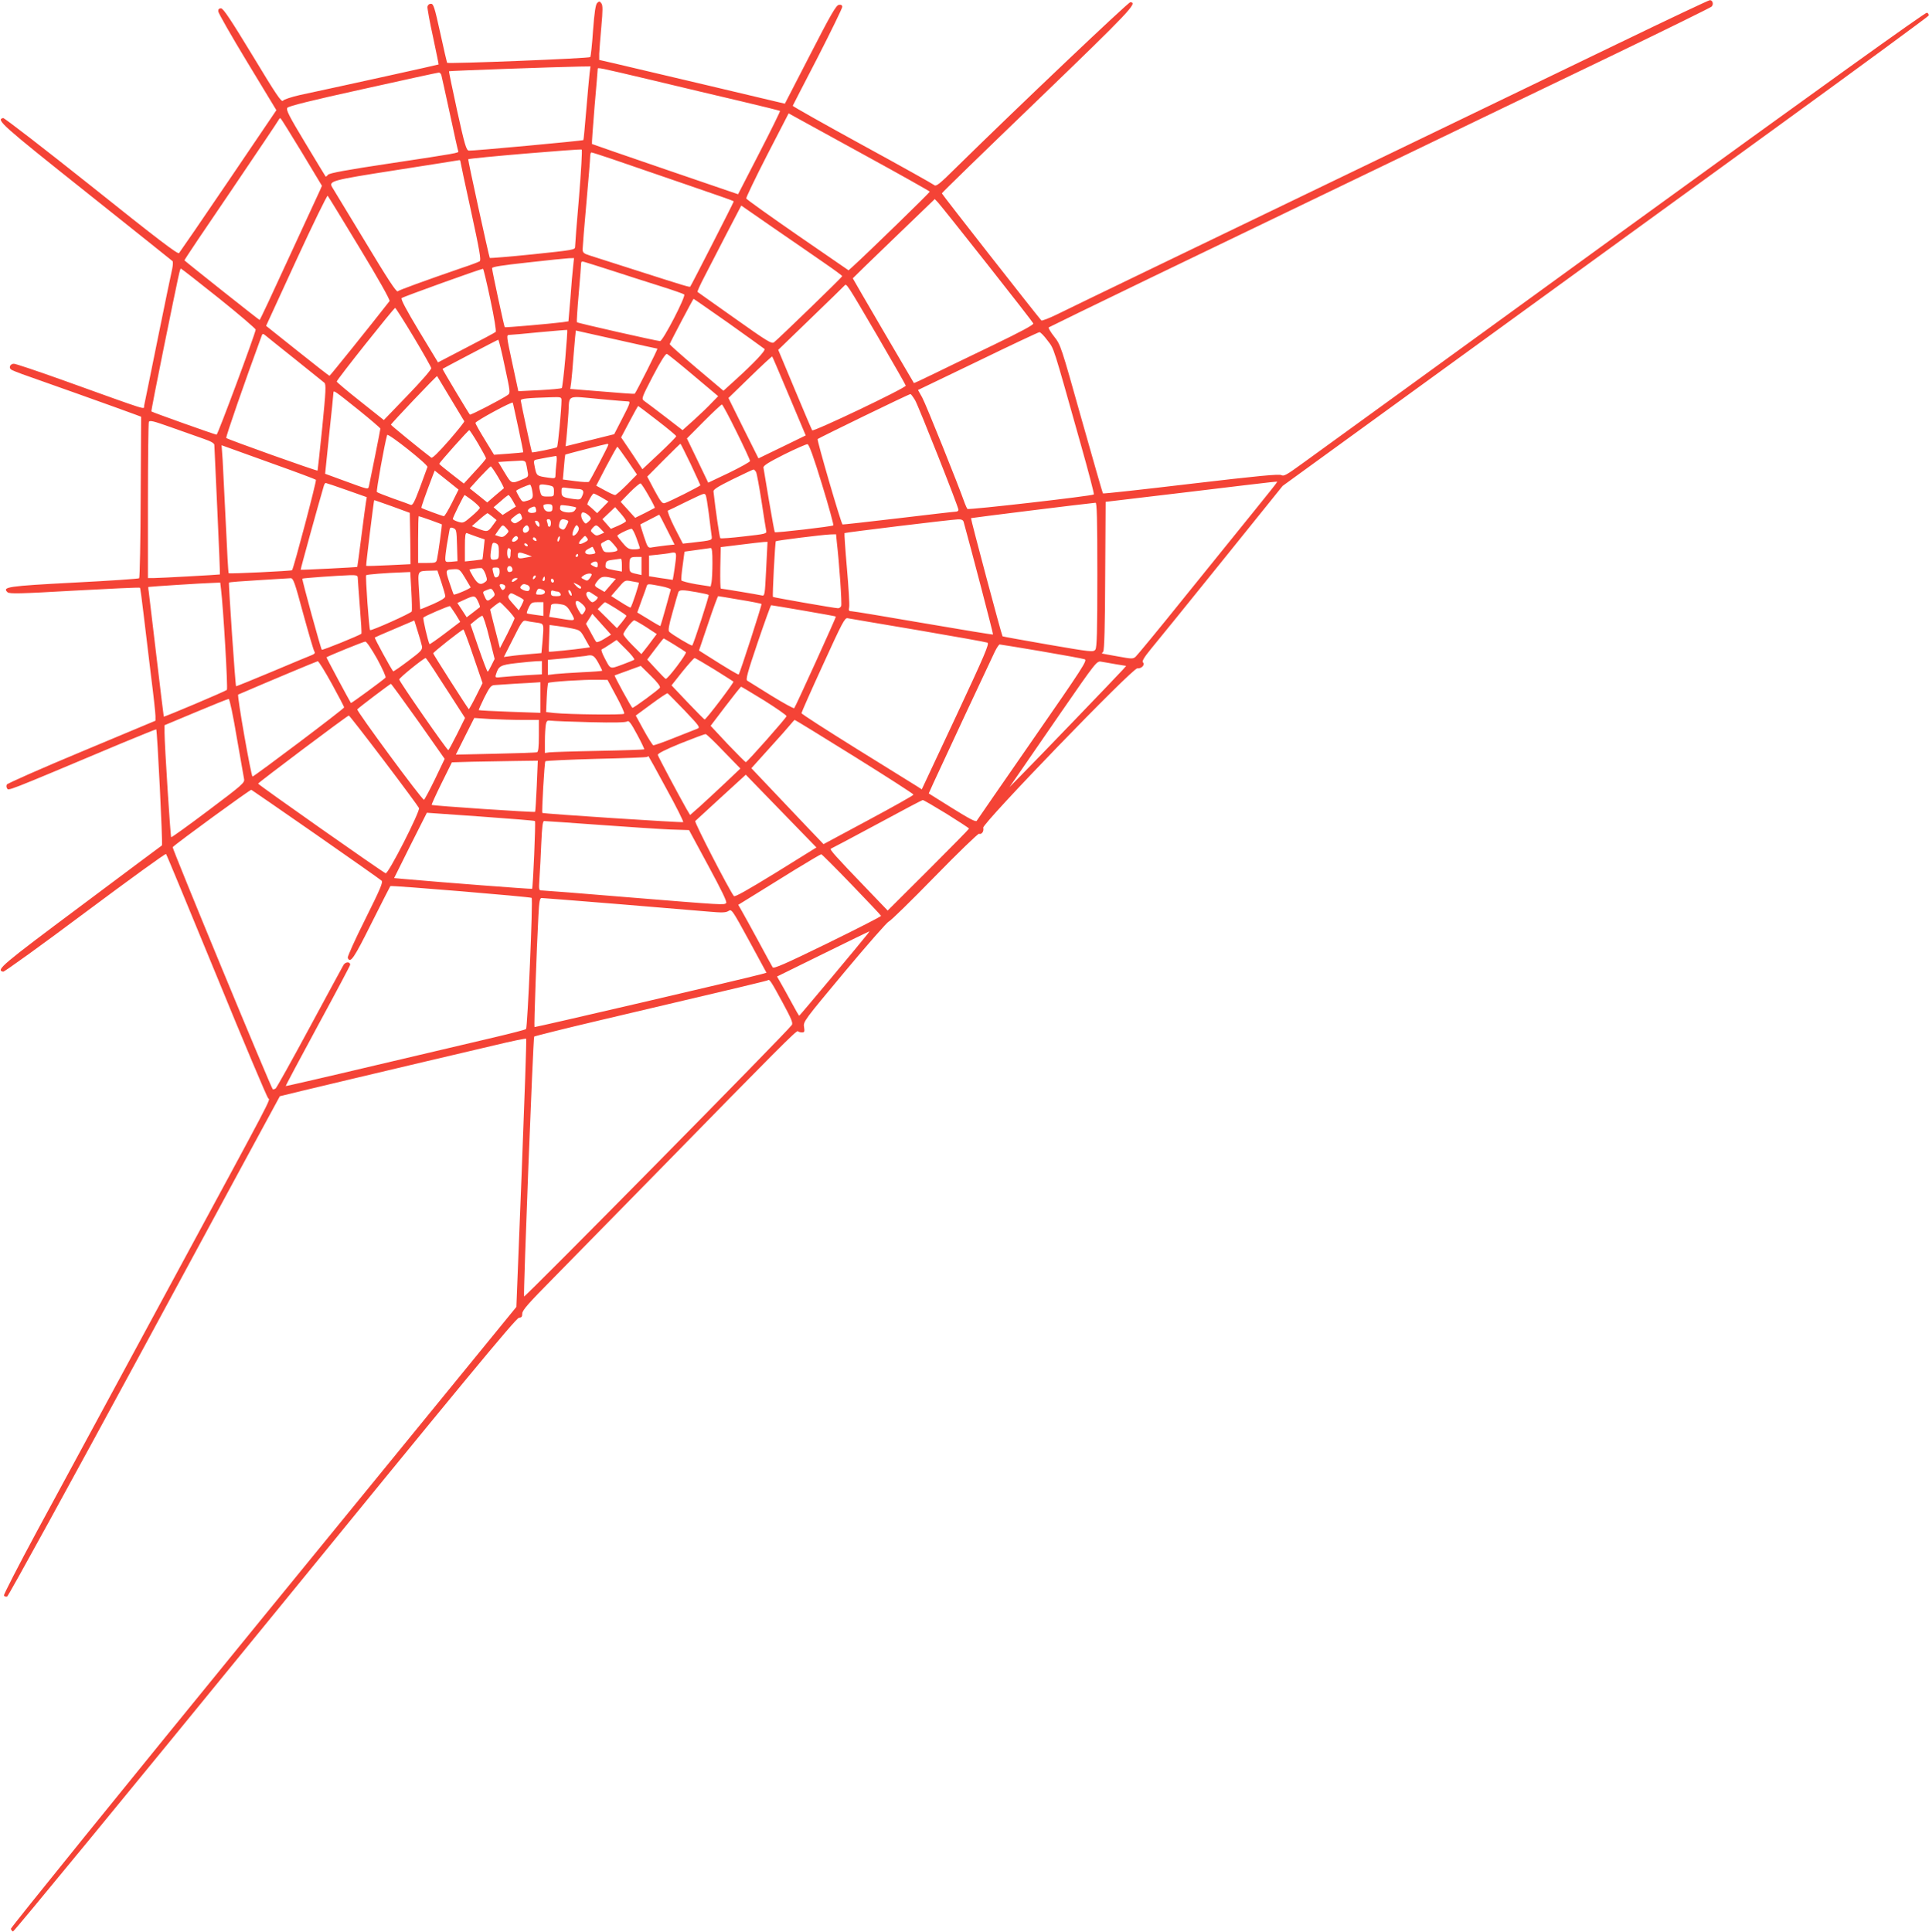 <?xml version="1.0" standalone="no"?>
<!DOCTYPE svg PUBLIC "-//W3C//DTD SVG 20010904//EN"
 "http://www.w3.org/TR/2001/REC-SVG-20010904/DTD/svg10.dtd">
<svg version="1.0" xmlns="http://www.w3.org/2000/svg"
 width="1278pt" height="1280pt" viewBox="0 0 1278 1280"
 preserveAspectRatio="xMidYMid meet">
<g transform="translate(0,1280) scale(0.1,-0.1)"
fill="#f44336" stroke="none">
<path d="M10740 12521 c-608 -294 -2136 -1031 -3080 -1486 -311 -150 -607
-293 -659 -319 -52 -25 -98 -43 -102 -39 -31 35 -659 836 -659 842 0 4 285
281 633 616 613 591 669 650 615 650 -14 0 -742 -691 -1149 -1091 -115 -114
-137 -132 -150 -120 -8 7 -222 127 -477 266 -254 139 -461 256 -460 259 2 4
76 149 166 322 89 174 162 324 162 333 0 12 -7 16 -22 14 -18 -2 -54 -64 -190
-329 l-168 -326 -523 124 c-287 68 -564 133 -615 145 l-92 21 0 41 c1 23 7
103 14 179 10 111 10 142 0 155 -11 15 -14 15 -28 2 -10 -11 -18 -61 -27 -182
-6 -91 -15 -171 -18 -176 -5 -9 -941 -46 -949 -38 -1 2 -22 90 -45 197 -38
172 -45 194 -62 194 -12 0 -21 -8 -23 -20 -1 -11 15 -101 37 -200 21 -99 38
-181 37 -182 -1 -2 -626 -140 -921 -203 -56 -13 -104 -29 -110 -37 -10 -13
-47 43 -201 298 -145 239 -195 314 -210 314 -13 0 -19 -7 -18 -20 0 -11 87
-163 193 -338 l192 -317 -317 -468 c-174 -257 -322 -472 -328 -479 -8 -9 -145
95 -580 443 -314 250 -577 453 -585 452 -50 -10 -8 -47 546 -488 312 -249 572
-456 576 -460 4 -4 3 -27 -2 -51 -6 -24 -49 -233 -96 -464 -47 -231 -87 -430
-90 -442 -6 -26 61 -47 -546 171 -163 58 -305 106 -317 106 -23 0 -36 -24 -19
-38 7 -5 39 -18 72 -30 62 -21 679 -241 750 -268 l40 -15 -3 -532 c-1 -292 -6
-535 -10 -538 -4 -4 -198 -17 -432 -29 -440 -23 -477 -29 -440 -64 13 -11 80
-10 444 11 236 13 431 22 433 19 3 -2 13 -80 24 -173 11 -92 33 -275 49 -407
17 -131 30 -252 30 -270 l0 -31 -490 -205 c-269 -112 -492 -211 -495 -218 -3
-8 -3 -18 1 -23 12 -19 -36 -38 763 298 123 51 225 92 226 91 7 -9 44 -763 38
-769 -5 -3 -248 -185 -541 -404 -520 -388 -562 -423 -511 -433 8 -1 253 175
544 393 291 217 532 392 535 387 4 -4 154 -367 335 -807 180 -440 334 -805
342 -812 15 -12 45 46 -647 -1233 -144 -267 -351 -649 -460 -850 -109 -201
-299 -553 -424 -783 -124 -230 -223 -423 -220 -428 3 -6 12 -9 21 -7 8 2 417
748 910 1658 492 910 896 1656 897 1657 2 2 860 206 1424 338 111 27 205 46
208 43 3 -3 -11 -404 -30 -892 l-35 -885 -1676 -2053 c-921 -1129 -1674 -2059
-1673 -2067 2 -8 8 -16 14 -18 6 -2 757 912 1670 2031 1295 1588 1664 2035
1682 2035 17 1 22 7 22 28 0 22 41 68 208 237 114 116 433 441 707 721 765
782 905 923 911 913 3 -4 15 -8 26 -8 18 0 20 4 15 36 -6 35 1 44 268 364 151
181 283 331 294 335 11 3 148 137 303 296 155 159 288 287 294 285 18 -7 34
17 28 40 -7 28 990 1060 1021 1056 28 -3 53 24 37 40 -7 7 7 32 52 87 35 42
246 302 469 579 l405 503 1139 827 c626 454 1588 1153 2137 1552 550 399 1001
731 1004 737 2 7 -3 16 -12 19 -9 4 -721 -507 -2023 -1452 -1104 -802 -2059
-1495 -2122 -1540 -95 -69 -116 -81 -131 -72 -13 9 -157 -5 -599 -57 -319 -38
-582 -67 -584 -64 -2 2 -66 225 -142 494 -135 481 -138 491 -181 545 -24 30
-40 58 -36 61 4 3 306 150 672 327 366 176 1059 510 1540 742 481 232 1165
562 1520 732 355 171 651 317 659 324 16 14 8 44 -11 43 -7 0 -272 -125 -588
-278z m-6834 -208 c-3 -27 -13 -136 -22 -243 -9 -107 -17 -196 -19 -198 -5 -5
-739 -73 -759 -70 -17 3 -27 37 -77 263 -31 143 -56 261 -54 263 2 3 702 28
863 31 l74 1 -6 -47z m410 -43 c186 -45 454 -108 594 -141 140 -33 256 -62
258 -64 2 -2 -59 -127 -137 -278 l-141 -274 -482 165 c-266 91 -485 167 -486
168 -2 1 6 112 17 246 12 134 21 247 21 251 0 11 -3 12 356 -73z m-1392 33 c3
-10 28 -126 57 -258 28 -132 53 -243 55 -247 7 -11 -10 -14 -441 -79 -301 -45
-413 -66 -422 -77 -7 -9 -14 -14 -16 -11 -2 2 -62 102 -134 221 -109 181 -129
220 -119 234 9 11 156 48 502 124 269 60 494 109 501 109 6 1 14 -7 17 -16z
m2814 -536 c232 -127 422 -234 422 -237 0 -6 -413 -408 -507 -493 l-31 -28
-337 232 c-185 128 -339 238 -341 244 -2 5 60 135 138 287 l143 277 45 -25
c25 -14 235 -129 468 -257z m-3738 23 l133 -221 -14 -32 c-9 -18 -100 -218
-205 -444 -104 -227 -191 -413 -194 -413 -4 0 -482 379 -498 395 -2 2 137 209
309 461 171 253 314 465 316 471 3 7 8 11 12 9 4 -3 67 -104 141 -226z m1836
-297 c-15 -169 -26 -317 -26 -329 0 -19 -13 -21 -280 -49 -154 -16 -282 -26
-285 -24 -5 6 -146 651 -143 654 10 8 745 70 752 64 4 -4 -4 -146 -18 -316z
m220 253 c858 -295 804 -275 804 -283 0 -6 -280 -554 -287 -562 -4 -5 -34 4
-368 111 -137 44 -271 87 -297 95 -41 13 -48 19 -48 42 0 14 11 152 25 306 14
154 25 292 25 308 0 15 4 27 8 27 5 0 67 -20 138 -44z m-1006 -14 c0 -5 32
-154 71 -332 56 -258 68 -325 57 -331 -7 -5 -60 -25 -118 -44 -249 -86 -414
-146 -425 -155 -9 -7 -68 84 -215 328 -112 185 -210 346 -217 358 -28 45 -13
49 422 117 226 35 413 65 418 66 4 0 7 -3 7 -7z m-666 -577 c122 -201 202
-343 197 -350 -125 -160 -394 -495 -398 -495 -3 0 -99 75 -213 166 l-207 165
200 435 c110 239 204 431 208 427 4 -4 100 -161 213 -348z m4155 -103 c166
-210 304 -388 307 -395 3 -9 -83 -55 -263 -142 -147 -71 -326 -157 -397 -192
-71 -35 -130 -62 -131 -61 -5 7 -405 691 -405 694 0 1 122 120 272 264 l271
261 22 -23 c12 -13 158 -195 324 -406z m-1081 8 c67 -46 122 -86 122 -90 0 -6
-419 -412 -452 -438 -15 -12 -46 7 -260 159 -134 94 -245 174 -247 175 -2 2
18 48 46 101 28 54 94 182 147 285 l97 186 212 -147 c117 -80 267 -184 335
-231z m-1661 -27 c-4 -32 -12 -126 -18 -210 l-13 -152 -40 -6 c-87 -11 -378
-36 -382 -33 -4 5 -84 374 -84 391 0 9 63 19 238 38 130 15 252 27 271 28 l34
1 -6 -57z m263 -28 c91 -30 233 -75 315 -101 83 -26 154 -51 158 -55 13 -11
-141 -309 -160 -309 -19 0 -546 119 -551 125 -2 2 3 86 12 187 9 101 16 192
16 202 0 13 5 16 23 10 12 -3 96 -30 187 -59z m-2610 -181 c135 -108 244 -202
244 -208 -5 -34 -251 -696 -259 -696 -10 0 -426 148 -432 154 -2 1 35 191 82
422 106 520 107 524 114 524 3 0 116 -88 251 -196z m1799 -10 c25 -117 40
-209 35 -213 -5 -5 -93 -52 -196 -105 l-186 -97 -126 208 c-83 138 -122 211
-115 218 8 8 519 192 539 194 3 1 25 -92 49 -205z m2566 -243 c101 -174 185
-320 186 -326 2 -15 -613 -308 -620 -296 -4 6 -56 128 -116 272 l-109 261 214
207 c117 113 218 211 224 218 15 16 9 26 221 -336z m-988 88 c125 -89 232
-166 238 -171 10 -9 -69 -93 -196 -208 l-76 -69 -179 151 c-98 83 -178 154
-177 158 4 14 155 300 158 300 2 0 106 -73 232 -161z m-2087 -91 c63 -105 116
-199 117 -207 2 -9 -68 -89 -156 -180 l-158 -164 -156 124 c-86 68 -156 127
-156 131 -1 11 379 488 387 488 4 -1 59 -87 122 -192z m1005 -145 c-9 -103
-20 -191 -23 -194 -4 -4 -70 -10 -147 -14 l-141 -7 -40 186 c-39 182 -40 186
-20 187 12 0 102 8 201 18 99 9 182 16 183 15 2 -1 -4 -87 -13 -191z m338 127
c147 -33 269 -60 272 -60 6 0 -140 -288 -150 -299 -2 -2 -99 5 -215 15 l-212
17 6 41 c3 23 11 110 17 194 7 83 13 152 14 152 2 0 122 -27 268 -60z m2857
-6 c46 -61 32 -20 220 -687 51 -180 90 -330 87 -333 -10 -10 -831 -104 -838
-96 -3 4 -11 21 -17 37 -41 118 -259 660 -282 701 l-28 50 397 191 c218 106
401 192 407 192 7 1 31 -24 54 -55z m-4985 -124 c99 -79 186 -149 194 -156 12
-11 10 -54 -14 -296 -16 -156 -30 -285 -31 -286 -3 -5 -597 207 -605 216 -5 5
121 368 236 681 5 11 8 11 23 -1 9 -8 98 -79 197 -158z m1389 -47 c37 -171 38
-177 20 -190 -36 -26 -246 -135 -251 -130 -9 10 -183 300 -181 303 7 5 364
193 369 193 3 1 23 -79 43 -176z m1250 -60 l164 -138 -42 -43 c-22 -24 -75
-75 -117 -113 l-77 -69 -118 91 c-66 50 -127 97 -138 104 -17 13 -14 22 60
164 50 96 84 149 92 146 7 -2 86 -66 176 -142z m635 -139 l109 -259 -156 -76
-157 -76 -100 200 -99 200 143 139 c79 77 145 138 147 136 2 -2 53 -121 113
-264z m-2244 -14 c48 -80 89 -148 91 -151 2 -4 -44 -61 -102 -128 -72 -82
-110 -119 -117 -113 -74 56 -267 214 -267 218 0 7 302 325 306 322 1 -2 41
-68 89 -148z m-607 -78 c78 -63 142 -118 142 -122 0 -8 -63 -322 -75 -378 -7
-27 4 -29 -171 35 l-120 44 27 262 c16 144 28 268 28 275 1 18 4 16 169 -116z
m3685 66 c25 -45 287 -706 287 -726 0 -7 -8 -12 -17 -12 -10 0 -182 -20 -383
-44 -201 -24 -366 -42 -368 -41 -11 10 -171 560 -165 566 9 8 604 298 615 298
3 1 17 -18 31 -41z m-2343 0 c0 -57 -23 -304 -30 -311 -5 -6 -163 -38 -166
-34 -3 5 -74 334 -74 344 0 12 43 16 203 21 63 2 67 1 67 -20z m265 7 c88 -8
168 -15 178 -15 15 0 9 -18 -38 -108 l-56 -109 -161 -40 -161 -40 6 56 c3 31
9 104 13 164 8 126 -20 114 219 92z m-551 -190 c19 -88 34 -161 32 -162 -1 -1
-45 -5 -97 -9 l-96 -7 -61 100 c-34 55 -62 105 -62 111 0 12 244 144 247 134
2 -4 18 -79 37 -167z m1446 -27 c50 -101 90 -187 89 -193 0 -5 -62 -40 -138
-77 l-139 -66 -70 146 -71 147 112 113 c61 61 115 112 120 112 4 0 48 -82 97
-182z m-525 76 c69 -53 125 -100 125 -104 0 -5 -50 -56 -112 -114 l-112 -105
-70 106 -71 105 55 104 c30 57 56 104 58 104 1 0 59 -43 127 -96z m-3007 -121
c50 -17 72 -30 72 -41 0 -10 9 -206 20 -436 11 -231 18 -421 17 -422 -3 -2
-398 -24 -439 -24 l-38 0 0 509 c0 280 3 516 6 525 5 13 29 7 147 -35 78 -28
175 -62 215 -76z m1820 -33 c28 -48 52 -92 52 -97 0 -4 -33 -44 -74 -87 l-73
-80 -81 63 c-45 35 -82 65 -82 68 0 7 192 223 199 223 3 0 30 -41 59 -90z
m-336 -154 c-2 -6 -24 -66 -49 -134 -37 -99 -49 -122 -62 -117 -9 4 -61 23
-116 42 -55 20 -104 39 -108 43 -6 5 52 326 68 378 5 15 271 -196 267 -212z
m1198 147 c0 -8 -119 -236 -128 -245 -4 -4 -44 -2 -90 4 l-83 11 7 81 c3 44 8
82 9 84 2 2 265 70 278 71 4 1 7 -2 7 -6z m546 -128 c35 -75 64 -138 64 -140
0 -6 -207 -110 -235 -118 -17 -6 -27 7 -69 84 l-48 91 108 109 c60 60 110 109
112 109 2 0 32 -61 68 -135z m870 -135 c45 -146 78 -268 75 -271 -7 -7 -383
-51 -388 -45 -2 2 -19 96 -38 207 -19 112 -35 211 -37 221 -2 12 32 34 137 87
77 38 147 69 155 68 10 -2 40 -83 96 -267z m-3631 135 c149 -53 274 -100 278
-104 6 -6 -146 -581 -158 -599 -4 -5 -415 -25 -420 -20 -3 2 -11 150 -19 329
-9 178 -18 368 -21 421 l-7 98 39 -14 c21 -8 160 -58 308 -111z m2343 22 l62
-91 -67 -68 c-37 -37 -72 -68 -78 -68 -7 0 -37 14 -68 31 l-57 31 67 129 c38
71 70 129 73 129 3 -1 33 -42 68 -93z m-472 -19 c-3 -29 -6 -63 -6 -76 0 -22
-3 -23 -47 -17 -77 11 -78 12 -89 65 -10 47 -9 51 10 55 22 5 114 22 130 24 5
0 6 -23 2 -51z m-202 5 c3 -10 8 -35 11 -55 7 -35 6 -38 -31 -53 -76 -32 -75
-32 -121 44 l-42 70 62 4 c34 2 74 4 89 5 18 1 28 -4 32 -15z m-184 -94 c23
-39 40 -72 38 -74 -1 -1 -27 -23 -57 -48 l-53 -46 -58 47 -58 46 66 73 c37 39
70 72 73 73 4 0 26 -32 49 -71z m1709 34 c5 -10 21 -97 36 -193 14 -96 29
-184 31 -196 5 -20 -2 -22 -146 -38 -83 -10 -154 -15 -158 -12 -5 5 -32 190
-45 309 -2 14 29 33 128 82 72 35 133 64 137 64 4 1 11 -7 17 -16z m-2007 -88
l36 -29 -44 -88 c-24 -48 -48 -88 -53 -88 -9 0 -144 50 -149 55 -3 3 27 88 77
219 l11 28 43 -34 c23 -19 59 -47 79 -63z m5458 20 c0 -3 -67 -87 -148 -187
-81 -101 -288 -356 -459 -568 -170 -212 -319 -392 -329 -401 -18 -16 -26 -15
-119 2 -55 10 -102 18 -104 19 -2 0 2 6 8 13 7 10 12 162 13 503 l3 489 555
66 c648 78 580 70 580 64z m-6163 -52 l133 -47 -5 -30 c-3 -17 -17 -121 -31
-231 -14 -110 -26 -200 -27 -201 -3 -3 -372 -21 -375 -19 -2 2 115 426 154
558 3 9 8 17 12 17 3 0 66 -21 139 -47z m2000 -37 c25 -43 43 -79 41 -81 -2
-1 -32 -17 -67 -35 l-63 -31 -48 53 -48 53 61 63 c34 34 66 61 71 59 5 -2 29
-38 53 -81z m-773 43 c11 -56 8 -65 -29 -76 -33 -10 -35 -10 -55 24 -11 19
-20 37 -20 41 0 6 68 36 91 41 4 0 9 -13 13 -30z m115 25 c27 -6 31 -10 31
-40 0 -33 -1 -34 -39 -34 -44 0 -46 1 -56 48 -7 35 0 38 64 26z m190 -24 c34
0 43 -15 29 -44 -11 -27 -15 -28 -60 -22 -70 10 -78 15 -78 48 0 31 0 31 46
24 26 -3 54 -6 63 -6z m157 -56 l45 -27 -37 -38 -38 -39 -30 28 c-17 15 -32
28 -34 28 -7 3 32 74 41 74 4 0 29 -12 53 -26z m689 16 c4 -6 13 -61 21 -123
7 -62 16 -126 18 -143 5 -35 12 -33 -135 -50 l-55 -6 -55 107 c-30 59 -49 109
-44 112 6 2 60 28 120 58 123 59 121 59 130 45z m-1544 -37 c26 -21 48 -42 48
-48 0 -5 -25 -31 -55 -56 -52 -45 -56 -46 -89 -36 -19 6 -35 14 -35 19 0 10
73 158 78 158 2 0 26 -17 53 -37z m266 -1 l21 -38 -44 -28 -44 -28 -30 25 -30
26 47 40 c25 23 49 41 52 41 3 0 16 -17 28 -38z m-679 -250 l2 -170 -145 -7
c-80 -4 -147 -6 -149 -4 -3 3 50 429 53 435 1 1 54 -18 119 -41 l117 -43 3
-170z m4552 -240 c0 -381 -3 -482 -13 -496 -13 -18 -27 -16 -312 33 -165 29
-301 53 -303 55 -6 6 -212 779 -209 783 3 2 748 95 825 102 9 1 12 -101 12
-477z m-3610 443 c0 -20 -5 -25 -24 -25 -22 0 -36 16 -36 41 0 5 14 9 30 9 25
0 30 -4 30 -25z m157 2 c1 -2 -3 -11 -10 -20 -17 -23 -97 -12 -97 13 0 9 2 19
5 22 5 5 95 -8 102 -15z m-285 -35 c-37 -5 -48 20 -14 35 24 10 28 9 33 -10 4
-18 0 -23 -19 -25z m615 -55 c-1 -5 -24 -18 -51 -30 l-49 -21 -28 32 -28 32
42 40 42 40 37 -42 c21 -24 37 -47 35 -51z m-239 30 c9 -11 8 -18 -8 -32 -20
-18 -21 -18 -35 1 -15 20 -19 46 -9 57 8 8 36 -7 52 -26z m-646 0 l28 -23 -27
-37 c-30 -42 -36 -43 -95 -20 l-42 17 49 43 c27 24 52 43 55 43 3 -1 17 -11
32 -23z m192 7 c8 -22 9 -22 -19 -40 -21 -14 -28 -14 -41 -3 -14 12 -13 16 12
36 34 27 40 28 48 7z m965 -93 l50 -99 -57 -6 c-31 -4 -71 -9 -88 -12 -31 -6
-32 -6 -58 72 -14 43 -25 78 -23 80 3 2 121 63 124 64 2 0 25 -45 52 -99z
m-1567 63 c40 -15 74 -27 75 -28 3 -3 -24 -198 -32 -233 -5 -21 -11 -23 -65
-23 l-60 0 0 155 c0 85 2 155 4 155 3 0 38 -12 78 -26z m798 -19 c0 -14 -4
-25 -10 -25 -5 0 -10 4 -10 9 0 5 -3 16 -6 25 -4 11 -1 16 10 16 10 0 16 -9
16 -25z m104 19 c14 -5 14 -9 0 -35 -15 -31 -21 -34 -42 -20 -9 5 -11 17 -6
34 6 27 19 32 48 21z m2630 -11 c43 -154 198 -745 195 -747 -2 -2 -209 32
-459 75 -250 43 -465 79 -477 79 -19 0 -22 4 -17 28 3 15 -4 130 -15 257 -11
126 -18 231 -16 233 4 4 708 90 752 91 22 1 33 -4 37 -16z m-2811 -13 c3 -11
1 -20 -4 -20 -4 0 -13 9 -19 20 -8 16 -8 20 3 20 8 0 17 -9 20 -20z m-218 -30
c18 -20 18 -21 -2 -42 -17 -16 -26 -19 -47 -12 l-26 9 22 32 c27 39 29 39 53
13z m149 3 c6 -15 -8 -32 -26 -33 -14 0 -19 22 -8 35 16 19 26 19 34 -2z m330
0 c7 -18 -28 -62 -40 -50 -8 8 15 67 26 67 4 0 11 -8 14 -17z m146 -8 l23 -24
-27 -12 c-22 -10 -29 -9 -46 6 -19 17 -19 19 -4 37 22 23 26 23 54 -7z m-952
-108 l3 -105 -41 -4 c-37 -3 -40 -2 -40 22 0 15 5 53 10 86 6 32 13 73 16 91
4 28 7 31 27 24 21 -8 22 -15 25 -114z m1189 47 c12 -32 22 -62 22 -66 1 -5
-17 -8 -38 -8 -34 0 -45 6 -75 42 -20 23 -36 44 -36 48 0 9 83 49 95 46 6 -1
20 -29 32 -62z m-1059 10 l53 -18 -7 -66 c-3 -36 -7 -65 -8 -66 0 -1 -27 -4
-58 -8 l-58 -6 0 96 c0 73 3 95 13 92 6 -3 36 -13 65 -24z m2386 -36 c16 -135
35 -410 29 -423 -3 -8 -12 -15 -21 -15 -21 0 -426 71 -431 75 -5 5 14 363 19
369 6 5 309 43 362 45 l37 1 5 -52z m-2112 27 c0 -14 -29 -31 -38 -22 -9 8 16
39 28 35 5 -2 10 -8 10 -13z m274 -11 c-4 -9 -9 -15 -11 -12 -3 3 -3 13 1 22
4 9 9 15 11 12 3 -3 3 -13 -1 -22z m183 12 c10 -12 7 -18 -17 -30 -38 -20 -48
-9 -20 21 25 27 23 27 37 9z m-336 -10 c4 -10 1 -13 -9 -9 -7 3 -14 9 -14 14
0 14 17 10 23 -5z m529 -78 c-10 -4 -32 -7 -50 -7 -26 -1 -34 4 -42 25 -13 33
-14 31 18 48 26 14 28 14 59 -22 27 -32 29 -38 15 -44z m-777 -4 c0 -46 -2
-49 -27 -52 -31 -4 -34 7 -22 80 6 32 9 36 28 29 17 -7 21 -16 21 -57z m1771
-114 c-9 -176 -9 -180 -30 -175 -26 6 -261 45 -270 45 -4 0 -5 62 -4 138 l3
137 130 16 c72 9 141 17 155 18 l25 1 -9 -180z m-1581 160 c3 -5 2 -10 -4 -10
-5 0 -13 5 -16 10 -3 6 -2 10 4 10 5 0 13 -4 16 -10z m443 -36 c10 -20 9 -22
-18 -26 -44 -7 -59 17 -23 35 15 9 29 15 29 14 1 -1 6 -12 12 -23z m-554 -2
c-1 -7 -2 -21 -2 -32 -3 -35 -22 -21 -22 16 0 24 4 34 13 32 6 -3 12 -10 11
-16z m1336 -81 c0 -54 -3 -112 -6 -128 l-6 -29 -96 15 c-52 9 -97 21 -98 26
-2 6 2 51 9 100 l12 90 80 11 c44 6 86 12 93 13 9 1 12 -25 12 -98z m-1230 55
l34 -13 -33 -6 c-52 -11 -61 -9 -61 13 0 23 10 24 60 6z m986 -43 c-4 -32 -10
-73 -13 -91 l-6 -34 -46 7 c-25 3 -61 9 -78 12 l-33 5 0 68 0 69 58 6 c31 3
64 8 72 9 51 11 53 9 46 -51z m-646 37 c0 -5 -5 -10 -11 -10 -5 0 -7 5 -4 10
3 6 8 10 11 10 2 0 4 -4 4 -10z m420 -70 l0 -60 -27 6 c-52 11 -53 12 -53 57
0 52 4 57 47 57 l33 0 0 -60z m-130 7 l0 -44 -55 10 c-52 10 -56 12 -53 36 3
23 9 27 48 32 25 3 48 7 53 7 4 1 7 -17 7 -41z m-160 3 c0 -23 -4 -24 -32 -9
-17 9 -18 13 -7 20 23 15 39 10 39 -11z m-567 -24 c7 -16 -1 -26 -20 -26 -7 0
-13 9 -13 20 0 23 25 27 33 6z m-176 -41 c12 -36 12 -41 -4 -52 -29 -22 -47
-14 -76 32 -15 25 -27 48 -27 50 0 4 58 12 79 11 8 -1 20 -19 28 -41z m93 16
c0 -16 -6 -31 -15 -34 -16 -7 -20 -3 -29 36 -6 24 -4 27 19 27 21 0 25 -5 25
-29z m-230 -38 c19 -32 36 -61 38 -64 3 -7 -107 -54 -112 -48 -2 2 -15 39 -29
81 -28 85 -28 84 38 87 27 1 35 -6 65 -56z m-156 -31 c14 -42 26 -84 26 -93 0
-11 -28 -28 -82 -52 -46 -20 -83 -35 -84 -34 -1 1 -4 57 -8 124 -8 138 -14
129 81 132 l41 1 26 -78z m-199 -56 c4 -68 5 -130 3 -137 -4 -12 -268 -130
-276 -124 -7 6 -32 358 -26 364 5 5 130 15 245 19 l47 2 7 -124z m1195 107 c0
-5 -7 -16 -14 -26 -12 -16 -18 -17 -37 -6 -22 11 -22 12 -4 25 20 15 55 19 55
7z m-1550 -20 c0 -10 7 -97 14 -193 8 -96 13 -177 10 -179 -10 -10 -258 -111
-262 -106 -7 7 -133 467 -129 471 4 4 231 20 315 23 43 1 52 -2 52 -16z m1172
-5 c-7 -7 -12 -8 -12 -2 0 14 12 26 19 19 2 -3 -1 -11 -7 -17z m68 -3 c0 -8
-4 -15 -10 -15 -5 0 -7 7 -4 15 4 8 8 15 10 15 2 0 4 -7 4 -15z m443 6 l27 -6
-37 -43 -38 -44 -32 19 c-39 21 -39 23 -12 57 21 26 38 30 92 17z m-2044 -238
c36 -131 69 -244 74 -250 6 -9 2 -15 -14 -22 -13 -5 -132 -54 -264 -110 -131
-55 -240 -99 -241 -98 -5 5 -51 682 -47 687 2 3 91 10 196 16 106 6 201 12
212 13 18 1 27 -24 84 -236z m1407 222 c-21 -16 -32 -13 -21 4 3 6 14 11 23
11 15 -1 15 -2 -2 -15z m254 -6 c0 -5 -4 -9 -10 -9 -5 0 -10 7 -10 16 0 8 5
12 10 9 6 -3 10 -10 10 -16z m562 -9 c6 0 -45 -157 -55 -166 -1 -1 -31 15 -65
37 l-63 40 46 53 c45 53 45 53 88 45 23 -4 45 -8 49 -9z m-2768 -42 c15 -119
47 -661 39 -669 -9 -9 -415 -181 -418 -177 -1 2 -23 183 -49 403 -26 220 -49
412 -51 428 -3 15 -3 28 -2 28 3 2 372 26 429 27 l47 2 5 -42z m2386 10 c0
-14 -16 -9 -36 13 -19 21 -19 21 9 8 15 -7 27 -16 27 -21z m-504 11 c3 -6 1
-16 -5 -22 -9 -9 -14 -8 -21 3 -5 8 -10 18 -10 23 0 11 28 8 36 -4z m148 5
c18 -7 21 -29 7 -39 -5 -3 -21 0 -35 6 -20 10 -23 15 -15 26 13 15 20 16 43 7z
m886 -8 c36 -7 64 -17 64 -22 -3 -14 -66 -239 -69 -242 -1 -1 -36 18 -77 44
l-76 46 29 81 c17 45 32 88 34 95 5 15 12 14 95 -2z m-1109 -38 c10 -18 8 -24
-11 -40 -29 -24 -35 -23 -48 7 -16 34 -16 34 11 45 32 13 35 12 48 -12z m323
16 c28 -11 18 -34 -14 -34 -32 0 -33 1 -24 24 7 17 14 19 38 10z m101 -14 c7
0 15 -7 19 -15 4 -12 -3 -15 -29 -15 -29 0 -35 4 -35 21 0 15 4 19 16 15 9 -3
22 -6 29 -6z m89 -6 c10 -25 -1 -29 -14 -5 -6 12 -7 21 -1 21 5 0 12 -7 15
-16z m834 2 c40 -7 75 -15 77 -18 5 -4 -100 -326 -109 -335 -4 -5 -133 72
-152 91 -9 8 -3 42 22 130 18 65 35 125 38 132 6 17 29 17 124 0z m-688 -13
c14 -9 27 -18 29 -19 7 -6 -21 -34 -34 -34 -16 0 -48 48 -40 60 9 14 17 13 45
-7z m-500 -13 c22 -11 40 -23 40 -26 0 -3 -7 -19 -16 -37 l-17 -31 -38 43
c-31 34 -37 47 -28 57 14 18 12 18 59 -6z m-263 -35 c9 -19 15 -36 12 -38 -2
-2 -23 -17 -45 -35 l-42 -32 -31 48 -31 47 48 22 c63 29 70 29 89 -12z m1736
11 c75 -12 140 -25 142 -28 4 -4 -142 -456 -151 -467 -3 -3 -76 40 -211 126
l-52 33 61 180 c33 99 63 180 66 180 4 0 69 -11 145 -24z m-1046 -28 c26 -24
28 -36 9 -60 -11 -16 -15 -14 -35 22 -32 56 -17 78 26 38z m-493 -38 c25 -27
46 -53 45 -57 0 -4 -22 -51 -48 -103 l-49 -95 -10 40 c-6 22 -21 80 -33 128
l-22 89 29 24 c16 13 32 23 35 24 4 0 27 -22 53 -50z m236 5 l0 -46 -52 7
c-29 4 -55 8 -57 10 -3 3 3 20 12 39 15 31 21 35 57 35 l40 0 0 -45z m481 3
c38 -24 69 -45 69 -48 0 -3 -14 -23 -31 -44 l-32 -38 -63 63 -64 63 22 23 c12
13 24 23 26 23 3 0 36 -19 73 -42z m-354 26 c22 -4 36 -18 57 -55 31 -56 33
-55 -76 -37 l-70 11 6 30 c3 16 6 36 6 43 0 15 28 18 77 8z m-709 -63 l31 -51
-100 -76 c-55 -42 -102 -74 -103 -72 -9 11 -46 171 -41 176 10 11 169 79 176
76 3 -2 19 -26 37 -53z m2307 23 c115 -20 211 -37 213 -39 3 -3 -267 -597
-276 -607 -4 -4 -72 34 -152 83 -80 50 -151 94 -159 99 -12 6 1 53 69 254 46
135 86 246 89 246 3 0 100 -16 216 -36z m-1322 -187 c-25 -16 -49 -25 -53 -20
-4 4 -21 33 -37 64 l-31 56 21 33 21 33 62 -69 62 -69 -45 -28z m-762 10 l36
-143 -21 -42 c-11 -23 -22 -42 -25 -42 -4 0 -30 70 -60 156 l-54 157 34 28
c19 16 39 29 44 29 6 0 27 -64 46 -143z m2839 48 c245 -42 453 -79 462 -83 14
-6 -17 -79 -209 -490 l-226 -482 -31 20 c-17 11 -196 122 -398 247 -202 126
-368 232 -368 238 0 5 64 150 143 322 125 274 144 311 162 307 11 -2 220 -38
465 -79z m-3285 -104 c5 -26 -2 -34 -90 -100 -53 -40 -98 -71 -100 -69 -11 11
-126 221 -122 224 2 2 62 28 133 58 l129 55 22 -71 c12 -38 25 -82 28 -97z
m758 154 c53 -8 51 -2 41 -127 l-7 -75 -79 -7 c-44 -4 -100 -9 -125 -13 l-45
-6 62 122 c54 109 64 122 83 118 12 -3 43 -9 70 -12z m728 -30 l70 -46 -28
-37 c-15 -21 -38 -51 -51 -67 l-23 -29 -59 59 c-33 33 -60 65 -60 73 0 15 59
92 72 92 4 0 40 -20 79 -45z m-491 -9 c52 -11 56 -13 86 -68 l32 -57 -36 -5
c-60 -9 -235 -27 -236 -24 -1 2 0 42 2 90 l3 87 47 -6 c26 -3 72 -11 102 -17z
m-654 -184 l61 -178 -44 -88 c-24 -48 -46 -86 -47 -85 -14 16 -236 364 -236
370 0 8 189 157 200 158 3 1 33 -79 66 -177z m1332 76 c37 -23 71 -45 76 -49
9 -8 -122 -182 -134 -177 -4 2 -33 31 -65 66 l-57 62 53 70 c29 39 54 70 56
70 2 0 34 -19 71 -42z m-266 -99 c-4 -3 -40 -18 -81 -33 -83 -30 -75 -33 -118
49 -14 27 -22 51 -17 52 5 2 29 16 54 33 l45 30 62 -62 c35 -34 59 -65 55 -69z
m-1703 5 c35 -65 60 -119 55 -124 -18 -18 -227 -171 -229 -168 -9 13 -164 302
-162 303 27 15 246 104 257 104 9 0 40 -46 79 -115z m4399 51 c147 -25 277
-49 288 -53 20 -6 -12 -55 -343 -532 -200 -289 -368 -531 -372 -538 -6 -10
-47 12 -163 84 l-155 97 32 71 c52 114 380 816 406 869 13 26 27 47 32 47 4 0
128 -20 275 -45z m-2935 -75 c15 -28 27 -52 27 -54 0 -2 -60 -7 -132 -10 -73
-4 -154 -9 -180 -12 l-48 -6 0 50 0 50 118 11 c64 7 124 14 132 15 45 10 55 5
83 -44z m-1059 -93 c44 -67 101 -156 128 -198 l49 -76 -53 -107 c-29 -58 -55
-106 -58 -106 -10 1 -325 455 -325 468 0 11 161 141 175 142 3 0 41 -55 84
-123z m1829 47 c67 -42 124 -78 126 -80 6 -5 -183 -254 -191 -251 -3 1 -54 52
-113 114 l-106 112 72 91 c40 49 76 90 81 90 4 0 63 -34 131 -76z m-2535 -94
c45 -82 82 -153 82 -157 0 -9 -596 -458 -607 -458 -9 0 -104 539 -95 543 211
91 520 220 527 221 6 1 47 -66 93 -149z m1392 106 l0 -44 -107 -6 c-60 -4
-130 -9 -156 -12 -47 -5 -48 -4 -41 18 17 55 29 62 132 74 53 6 114 12 135 13
l37 1 0 -44z m3803 23 l68 -11 -23 -26 c-34 -38 -588 -614 -676 -702 l-74 -75
52 75 c28 41 158 229 288 418 233 337 238 343 267 338 17 -3 61 -10 98 -17z
m-3021 -155 c-7 -13 -172 -134 -182 -134 -6 0 -122 212 -118 215 2 1 41 15 88
32 l85 31 67 -66 c42 -41 64 -70 60 -78z m-289 -57 c32 -59 56 -111 52 -116
-5 -9 -364 -5 -464 5 l-53 6 4 93 c2 52 7 97 10 100 8 8 240 23 328 21 l65 -1
58 -108z m-503 -9 l0 -101 -202 7 c-112 4 -204 9 -206 11 -2 1 15 39 37 84 36
71 45 81 69 82 15 1 77 5 137 9 61 3 122 7 138 8 l27 2 0 -102z m-809 -157
l175 -249 -65 -136 c-36 -74 -69 -135 -72 -135 -13 -2 -450 592 -442 599 15
16 218 169 223 169 3 0 84 -112 181 -248z m2293 137 c81 -51 147 -97 147 -103
-2 -12 -261 -305 -270 -305 -3 0 -57 54 -120 120 l-113 121 98 129 c55 72 101
130 104 130 3 0 72 -42 154 -92z m-529 -65 c102 -108 106 -113 83 -122 -12 -5
-81 -32 -152 -60 -71 -29 -133 -50 -138 -49 -5 2 -34 47 -63 100 l-53 97 102
75 c55 41 104 73 108 73 3 -1 54 -53 113 -114z m-2967 -176 c24 -138 46 -264
49 -279 5 -24 -12 -39 -237 -208 -133 -100 -244 -180 -246 -177 -5 5 -44 613
-44 692 l0 50 208 87 c114 48 212 87 217 87 6 1 30 -113 53 -252z m976 -157
c125 -165 229 -306 232 -314 8 -22 -204 -439 -221 -432 -23 9 -845 587 -845
594 1 7 590 450 601 451 3 1 108 -134 233 -299z m918 270 l108 0 0 -105 c0
-76 -4 -107 -12 -109 -7 -3 -131 -7 -276 -10 l-262 -6 61 122 61 121 105 -7
c59 -3 155 -6 215 -6z m447 -15 c160 -4 237 -2 246 5 10 9 25 -10 65 -85 29
-53 50 -98 48 -100 -2 -2 -139 -7 -303 -10 -165 -3 -312 -8 -327 -10 l-28 -4
0 78 c0 43 3 92 6 109 5 27 10 30 33 27 14 -2 131 -7 260 -10z m1752 -228
c215 -134 391 -247 391 -252 0 -5 -134 -80 -298 -168 l-298 -160 -111 116
c-60 64 -168 177 -239 252 l-128 135 118 131 c66 72 129 144 142 160 13 16 25
29 27 29 3 0 181 -109 396 -243z m-866 34 l110 -113 -100 -95 c-55 -52 -130
-121 -166 -154 l-67 -59 -25 42 c-47 83 -186 343 -189 356 -2 9 49 35 152 77
85 34 160 62 165 61 6 0 60 -52 120 -115z m-380 -247 c65 -118 115 -218 111
-221 -4 -5 -927 55 -933 61 -5 5 14 336 20 342 4 4 157 11 339 16 182 4 333
10 336 13 3 3 7 5 8 5 1 0 55 -97 119 -216z m-859 19 c-4 -92 -9 -169 -11
-172 -5 -5 -678 40 -685 46 -2 2 27 66 65 143 l69 139 136 4 c74 1 202 4 284
5 l149 2 -7 -167z m1746 -298 l107 -110 -269 -167 c-189 -116 -272 -163 -278
-155 -33 43 -263 490 -256 497 5 4 82 75 172 158 l163 149 127 -131 c70 -72
175 -180 234 -241z m-3207 -25 c231 -161 426 -298 433 -305 11 -10 -9 -56
-108 -255 -67 -133 -119 -249 -116 -256 16 -41 41 -4 157 229 67 133 123 244
125 246 5 6 928 -71 936 -78 10 -9 -27 -860 -37 -869 -6 -5 -100 -29 -210 -55
-110 -26 -465 -109 -790 -186 -324 -77 -591 -138 -592 -137 -2 1 94 181 212
399 118 217 215 400 215 405 0 21 -30 21 -44 -1 -7 -12 -109 -200 -226 -417
-117 -217 -218 -398 -224 -402 -6 -4 -15 -7 -19 -5 -9 3 -669 1599 -663 1604
30 30 513 382 521 380 5 -3 199 -136 430 -297z m4176 138 c82 -51 149 -95 149
-98 0 -3 -121 -126 -269 -274 l-270 -269 -143 149 c-205 213 -244 257 -233
261 6 2 143 75 305 162 162 88 299 160 303 160 5 1 76 -41 158 -91z m-2727
-48 c6 -6 -13 -442 -19 -449 -4 -3 -601 43 -847 65 l-67 6 108 217 109 216
355 -25 c196 -14 358 -27 361 -30z m422 -25 c192 -14 405 -28 474 -31 l125 -4
128 -237 c88 -163 125 -239 118 -246 -14 -14 -11 -14 -651 38 -299 25 -555 45
-568 45 -23 0 -23 1 -18 83 3 45 9 148 12 230 5 109 9 147 19 147 7 0 170 -11
361 -25z m1676 -396 c106 -110 194 -203 195 -207 2 -4 -157 -85 -353 -181
-283 -138 -358 -171 -365 -160 -5 8 -48 86 -95 174 -48 88 -97 178 -110 200
l-23 40 107 66 c59 37 181 112 271 168 90 55 168 101 172 101 4 0 94 -90 201
-201z m-1548 -129 c270 -22 540 -45 600 -50 90 -8 114 -7 132 4 21 14 24 10
137 -197 l115 -212 -32 -9 c-106 -29 -1501 -354 -1505 -351 -4 5 14 512 26
738 5 95 9 117 21 117 8 0 236 -18 506 -40z m1655 -197 c-46 -59 -451 -543
-454 -543 -2 0 -25 39 -51 88 -26 48 -58 106 -72 130 l-24 42 303 149 c167 82
306 150 308 150 2 1 -3 -7 -10 -16z m-565 -454 c58 -107 71 -137 62 -150 -30
-45 -1771 -1809 -1774 -1799 -6 18 60 1714 67 1722 3 3 197 52 431 107 970
228 1115 263 1119 267 9 8 23 -14 95 -147z"/>
</g>
</svg>
